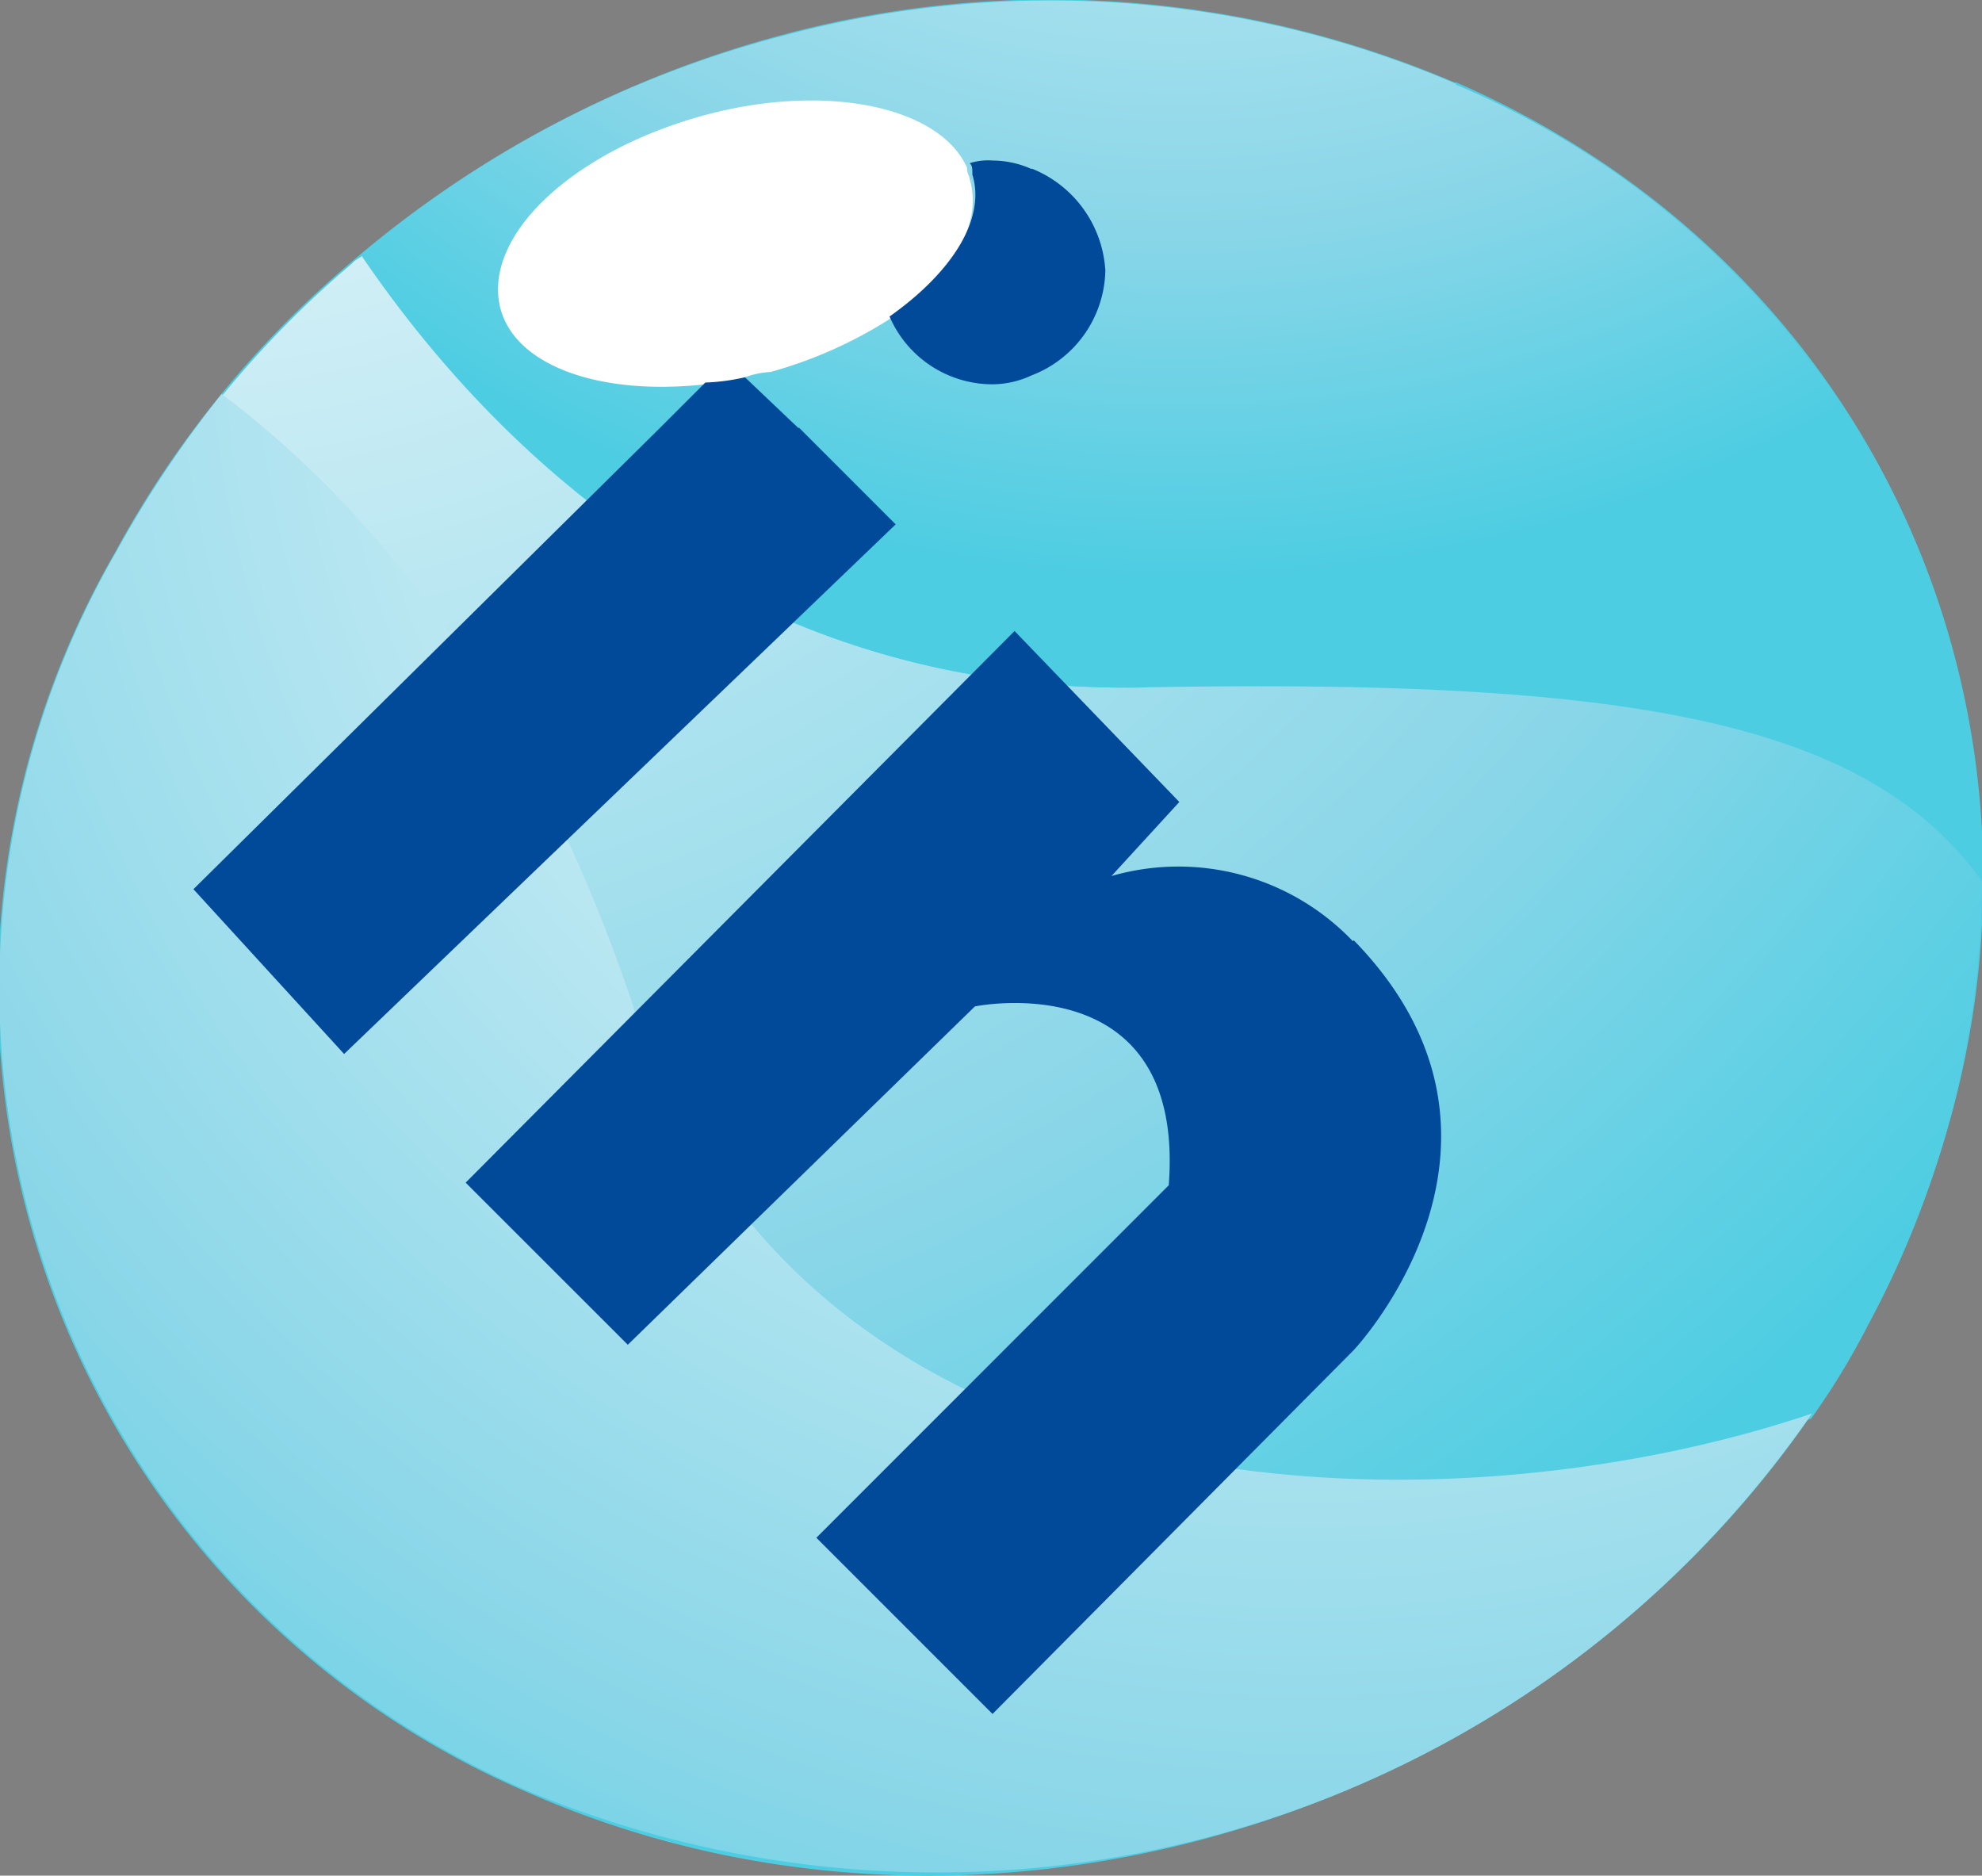 <svg id="b" xmlns="http://www.w3.org/2000/svg" xmlns:xlink="http://www.w3.org/1999/xlink" viewBox="0 0 34.91 33.032"><rect x="0" y="0" width="34.91" height="33.032" fill="#808080" stroke="none"/><defs><style>.cls-1{fill:url(#Dégradé_sans_nom_10);}.cls-2{fill:url(#Dégradé_sans_nom_10-2);}.cls-3{fill:url(#Dégradé_sans_nom_10-3);}.cls-4{fill:url(#Dégradé_sans_nom_10-4);}.cls-5{fill:#fff;}.cls-6{fill:url(#Dégradé_sans_nom_17);}</style><radialGradient id="Dégradé_sans_nom_10" cx="13.098" cy="4460.636" r="28.849" gradientTransform="matrix(1, 0, 0, -1, 0, 4543.382)" gradientUnits="userSpaceOnUse"><stop offset="0" stop-color="#fff"/><stop offset="0.75" stop-color="#89d6e8"/><stop offset="1" stop-color="#4dcde2"/></radialGradient><radialGradient id="Dégradé_sans_nom_10-2" cx="2.776" cy="-7.799" r="42.818" gradientTransform="matrix(1, 0, 0, 1, 0, 0)" xlink:href="#Dégradé_sans_nom_10"/><radialGradient id="Dégradé_sans_nom_10-3" cx="22.994" cy="5.244" r="36.834" gradientTransform="matrix(1, 0, 0, 1, 0, 0)" xlink:href="#Dégradé_sans_nom_10"/><radialGradient id="Dégradé_sans_nom_10-4" cx="20.776" cy="-14.19" r="24.397" gradientTransform="matrix(1, 0, 0, 1, 0, 0)" xlink:href="#Dégradé_sans_nom_10"/><radialGradient id="Dégradé_sans_nom_17" cx="12.128" cy="4460.62" r="25.047" gradientTransform="matrix(1, 0, 0, -1, 0, 4543.382)" gradientUnits="userSpaceOnUse"><stop offset="0" stop-color="#fff"/><stop offset="0.26" stop-color="#63baea"/><stop offset="0.77" stop-color="#004a99"/></radialGradient></defs><path class="cls-1" d="M25.637,1.46a18.126,18.126,0,0,0-11.825-.854A19.267,19.267,0,0,0,6.193,4.611,17.738,17.738,0,0,0,2.034,9.716,15.386,15.386,0,0,0,9.296,31.566c8.52,3.756,19.088.047,23.603-8.271s1.257-18.141-7.263-21.85Z"/><path class="cls-2" d="M20.182,12.106c-7.309.155-11.67-4.516-13.78-7.619-.047.047-.155.093-.202.155A17.489,17.489,0,0,0,3.888,7.001c2.405,1.8,5.354,5.106,7.263,10.816,3.057,9.218,14.386,9.264,20.748,7.169a13.088,13.088,0,0,0,1.009-1.66,16.702,16.702,0,0,0,2.002-7.821C32.908,12.649,28.64,11.951,20.183,12.091Z"/><path class="cls-3" d="M11.166,17.755C9.258,12.044,6.309,8.739,3.904,6.939A19.463,19.463,0,0,0,2.057,9.701,15.386,15.386,0,0,0,9.32,31.551a18.756,18.756,0,0,0,22.595-6.657c-6.363,2.157-17.691,2.11-20.748-7.107Z"/><path class="cls-4" d="M25.645,1.476a18.126,18.126,0,0,0-11.825-.853A18.897,18.897,0,0,0,6.356,4.487c2.111,3.104,6.456,7.759,13.78,7.619,8.473-.155,12.725.559,14.774,3.414A15.134,15.134,0,0,0,25.645,1.492Z"/><path class="cls-5" d="M13.122,6.644a1.551,1.551,0,0,1,.45-.093,7.773,7.773,0,0,0,2.048-.9c1.102-.745,1.707-1.66,1.459-2.498,0-.047-.047-.093-.047-.202-.497-1.102-2.561-1.505-4.702-.9C10.018,2.702,8.466,4.207,8.823,5.464c.295,1.009,1.8,1.505,3.6,1.304a3.171,3.171,0,0,0,.698-.093h0Z"/><path class="cls-6" d="M23.845,16.56c3.461,3.554,0,7.216,0,7.216L17.482,30.185,14.379,27.082,20.586,20.874c.295-3.911-3.414-3.15-3.414-3.15l-6.114,5.959L8.202,20.828l9.668-9.715,2.902,3.011-1.195,1.304a4.249,4.249,0,0,1,4.252,1.148Z"/><path class="cls-6" d="M18.181,2.982a1.707,1.707,0,0,0-.698-.155,1.069,1.069,0,0,0-.403.047c.047.047.047.093.047.202.248.807-.403,1.754-1.459,2.498h0A1.977,1.977,0,0,0,17.467,6.768a1.629,1.629,0,0,0,.698-.155,2.021,2.021,0,0,0,1.304-1.847,2.064,2.064,0,0,0-1.304-1.8Z"/><path class="cls-6" d="M14.068,7.544l-.947-.9a3.59,3.59,0,0,1-.698.093l-.807.807L3.407,15.66l2.654,2.902,9.715-9.327-1.707-1.707Z"/></svg>